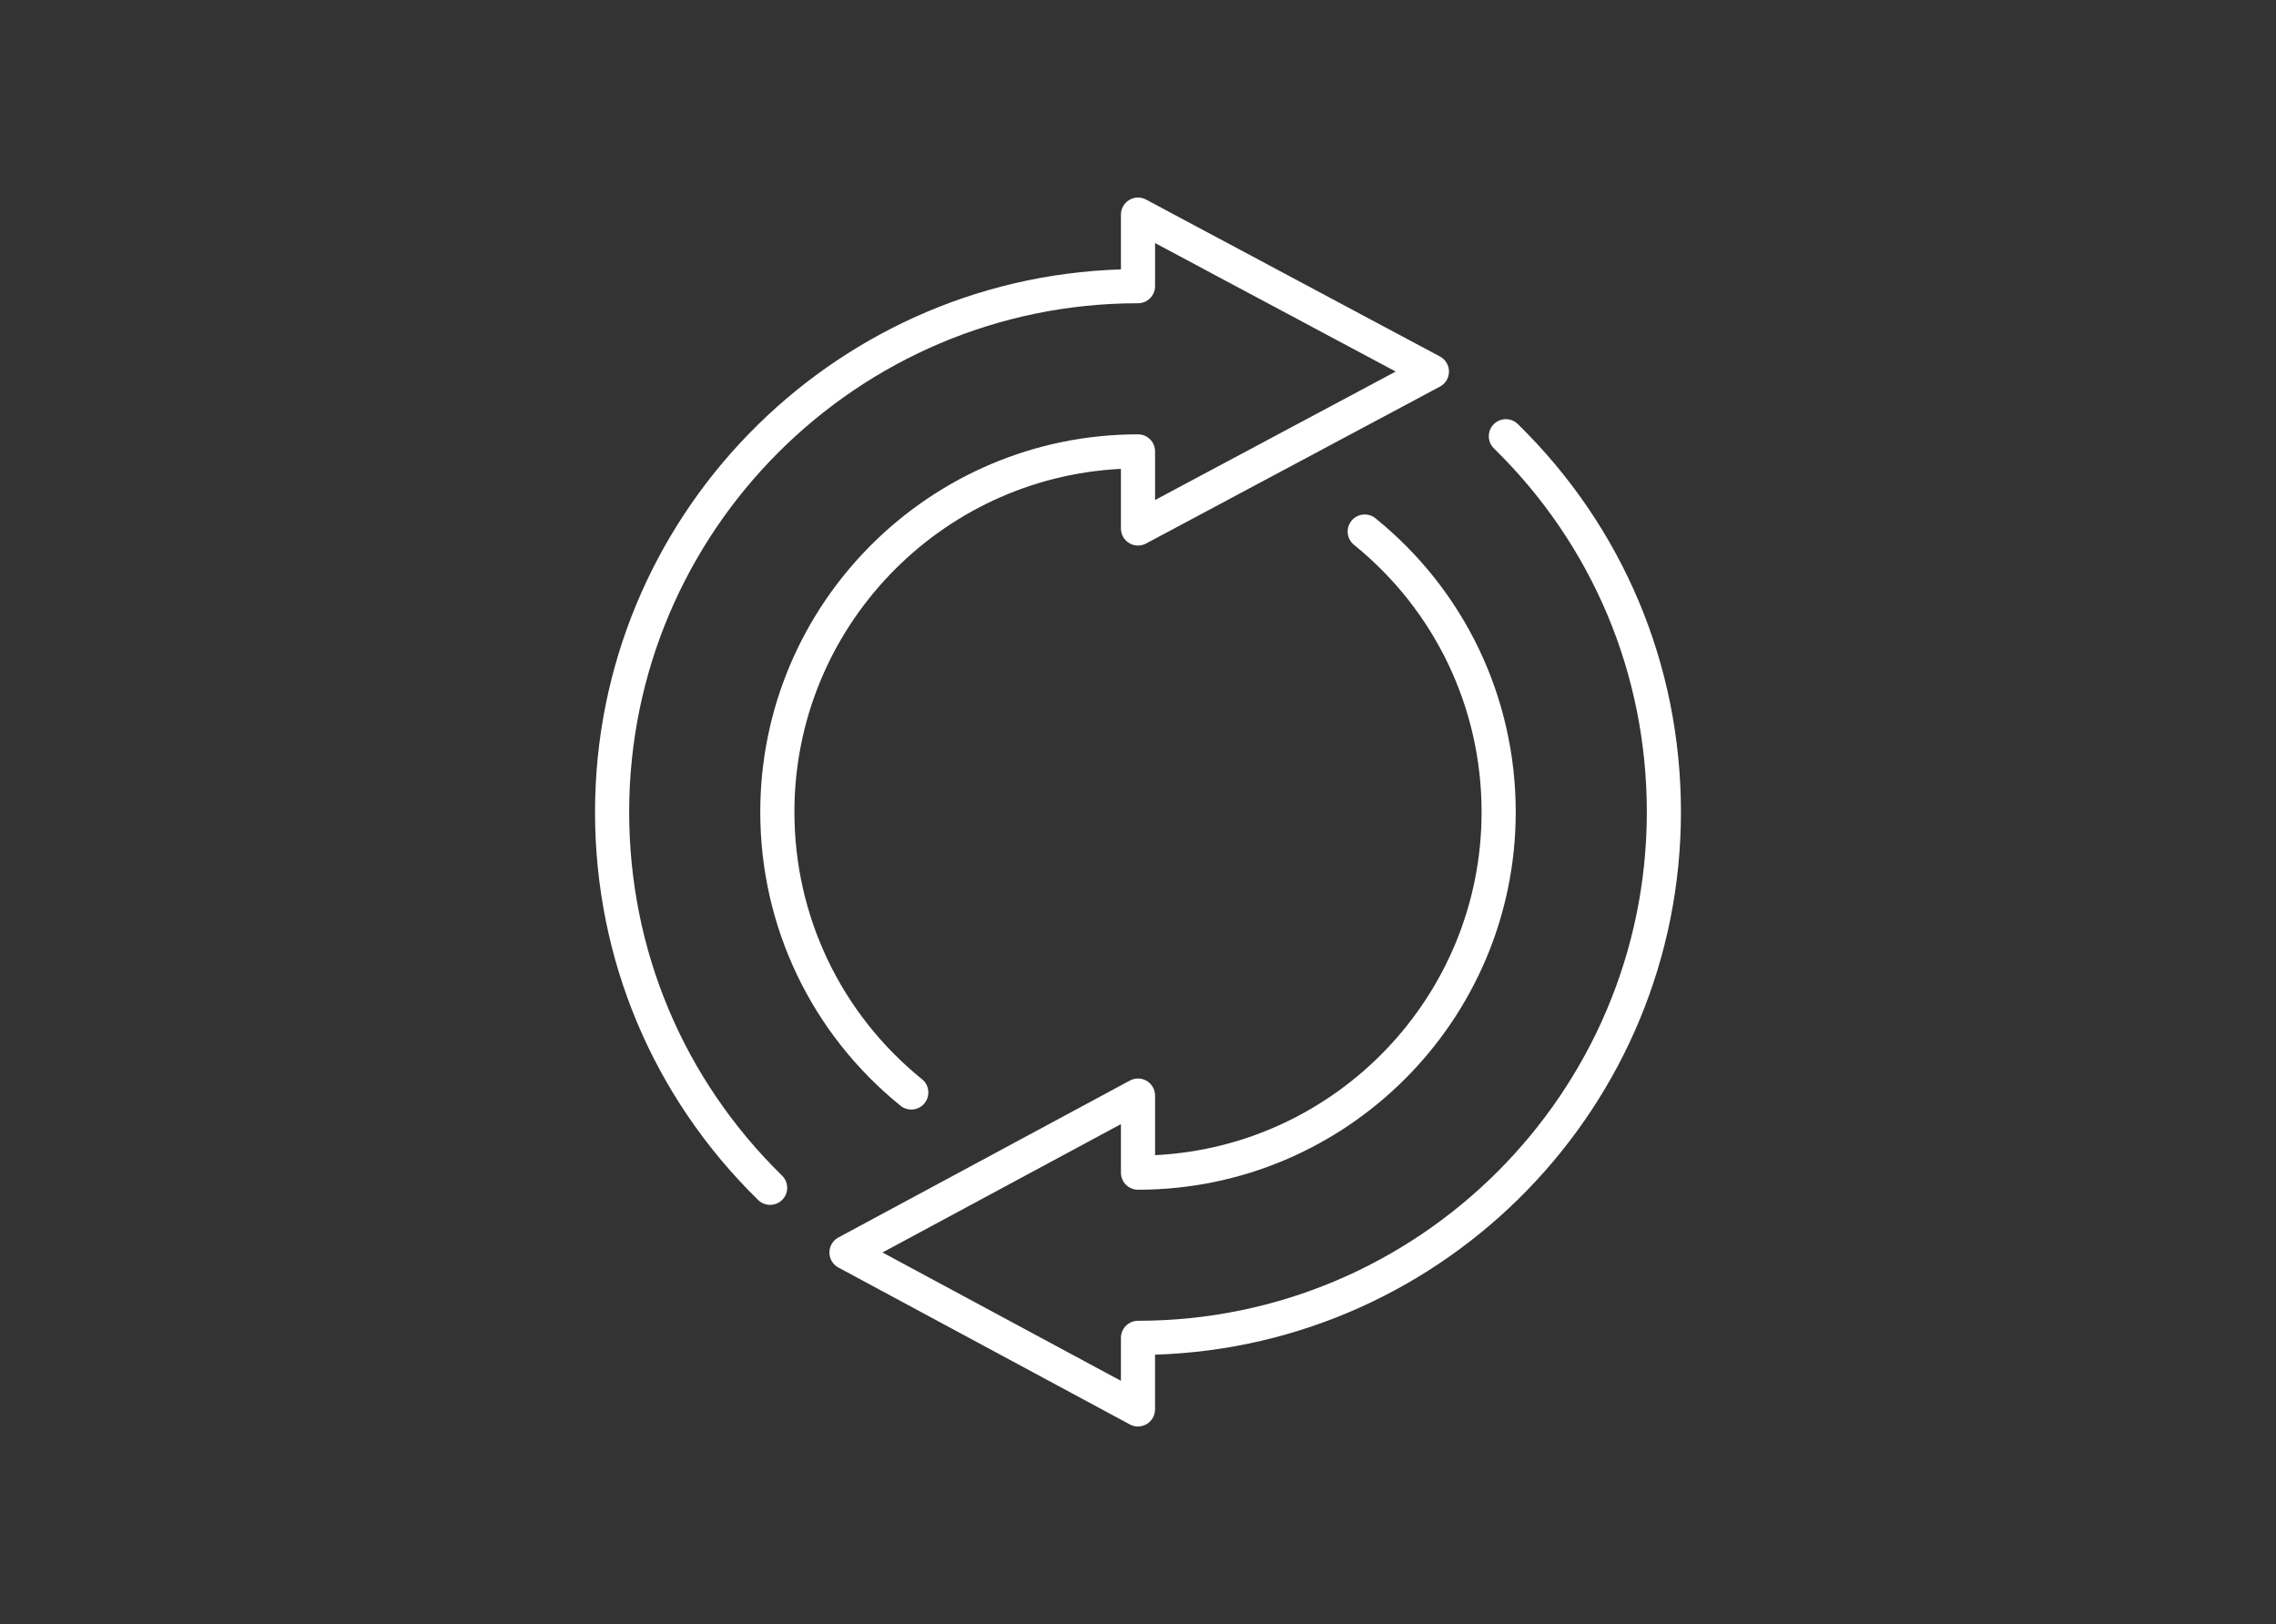 <?xml version="1.0" encoding="UTF-8"?>
<svg xmlns="http://www.w3.org/2000/svg" id="Ebene_2" data-name="Ebene 2" viewBox="0 0 800 570.92">
  <rect x="0" y="0" width="800" height="570.92" fill="#333333" stroke="none"/>
  <defs>
    <style>
      .cls-1 {
        fill: none;
      }

      .cls-2 {
        fill: #fff;
      }
    </style>
  </defs>
  <g id="Neu_weiß_">
    <g>
      <g>
        <path class="cls-2" d="M270.69,423.55c-1.51,0-3.03-.57-4.2-1.71-36.98-36.2-57.34-84.64-57.34-136.38,0-103.23,82.39-187.58,184.85-190.76v-19.25c0-2.11,1.11-4.06,2.91-5.15,1.81-1.08,4.05-1.14,5.91-.15l103.32,55.17c1.95,1.04,3.17,3.08,3.17,5.29s-1.22,4.25-3.17,5.29l-103.32,55.17c-1.86.99-4.1.94-5.91-.15-1.81-1.08-2.91-3.04-2.91-5.15v-20.95c-63.82,3.14-114.77,56.04-114.77,120.62,0,36.62,16.35,70.86,44.85,93.93,2.58,2.08,2.97,5.86.89,8.44-2.08,2.58-5.86,2.97-8.44.89-31.33-25.36-49.3-62.99-49.3-103.25,0-73.21,59.56-132.77,132.77-132.77,3.31,0,6,2.69,6,6v17.09l84.58-45.16-84.58-45.16v15.15c0,3.31-2.69,6-6,6-98.62,0-178.85,80.23-178.85,178.85,0,48.49,19.08,93.88,53.74,127.81,2.37,2.32,2.41,6.12.09,8.48-1.17,1.2-2.73,1.8-4.29,1.8Z"></path>
        <path class="cls-2" d="M400,501.46c-.98,0-1.96-.24-2.84-.72l-102.47-55.17c-1.94-1.05-3.16-3.08-3.16-5.28s1.21-4.24,3.16-5.28l102.47-55.17c1.86-1,4.11-.95,5.92.13,1.81,1.08,2.92,3.04,2.92,5.15v20.95c63.82-3.14,114.77-56.04,114.77-120.62,0-36.62-16.35-70.86-44.85-93.93-2.58-2.08-2.97-5.86-.89-8.44,2.08-2.57,5.86-2.97,8.44-.89,31.33,25.36,49.3,62.99,49.3,103.26,0,73.21-59.56,132.77-132.77,132.77-3.31,0-6-2.69-6-6v-17.06l-83.81,45.12,83.81,45.12v-15.11c0-3.31,2.69-6,6-6,98.62,0,178.85-80.23,178.85-178.85,0-48.49-19.08-93.88-53.74-127.81-2.37-2.32-2.41-6.12-.09-8.48s6.12-2.41,8.48-.09c36.98,36.2,57.34,84.64,57.34,136.38,0,103.23-82.38,187.58-184.85,190.76v19.24c0,2.11-1.11,4.07-2.92,5.15-.95.56-2.01.85-3.08.85Z"></path>
      </g>
      <rect class="cls-1" width="800" height="570.92"></rect>
    </g>
  </g>
</svg>
